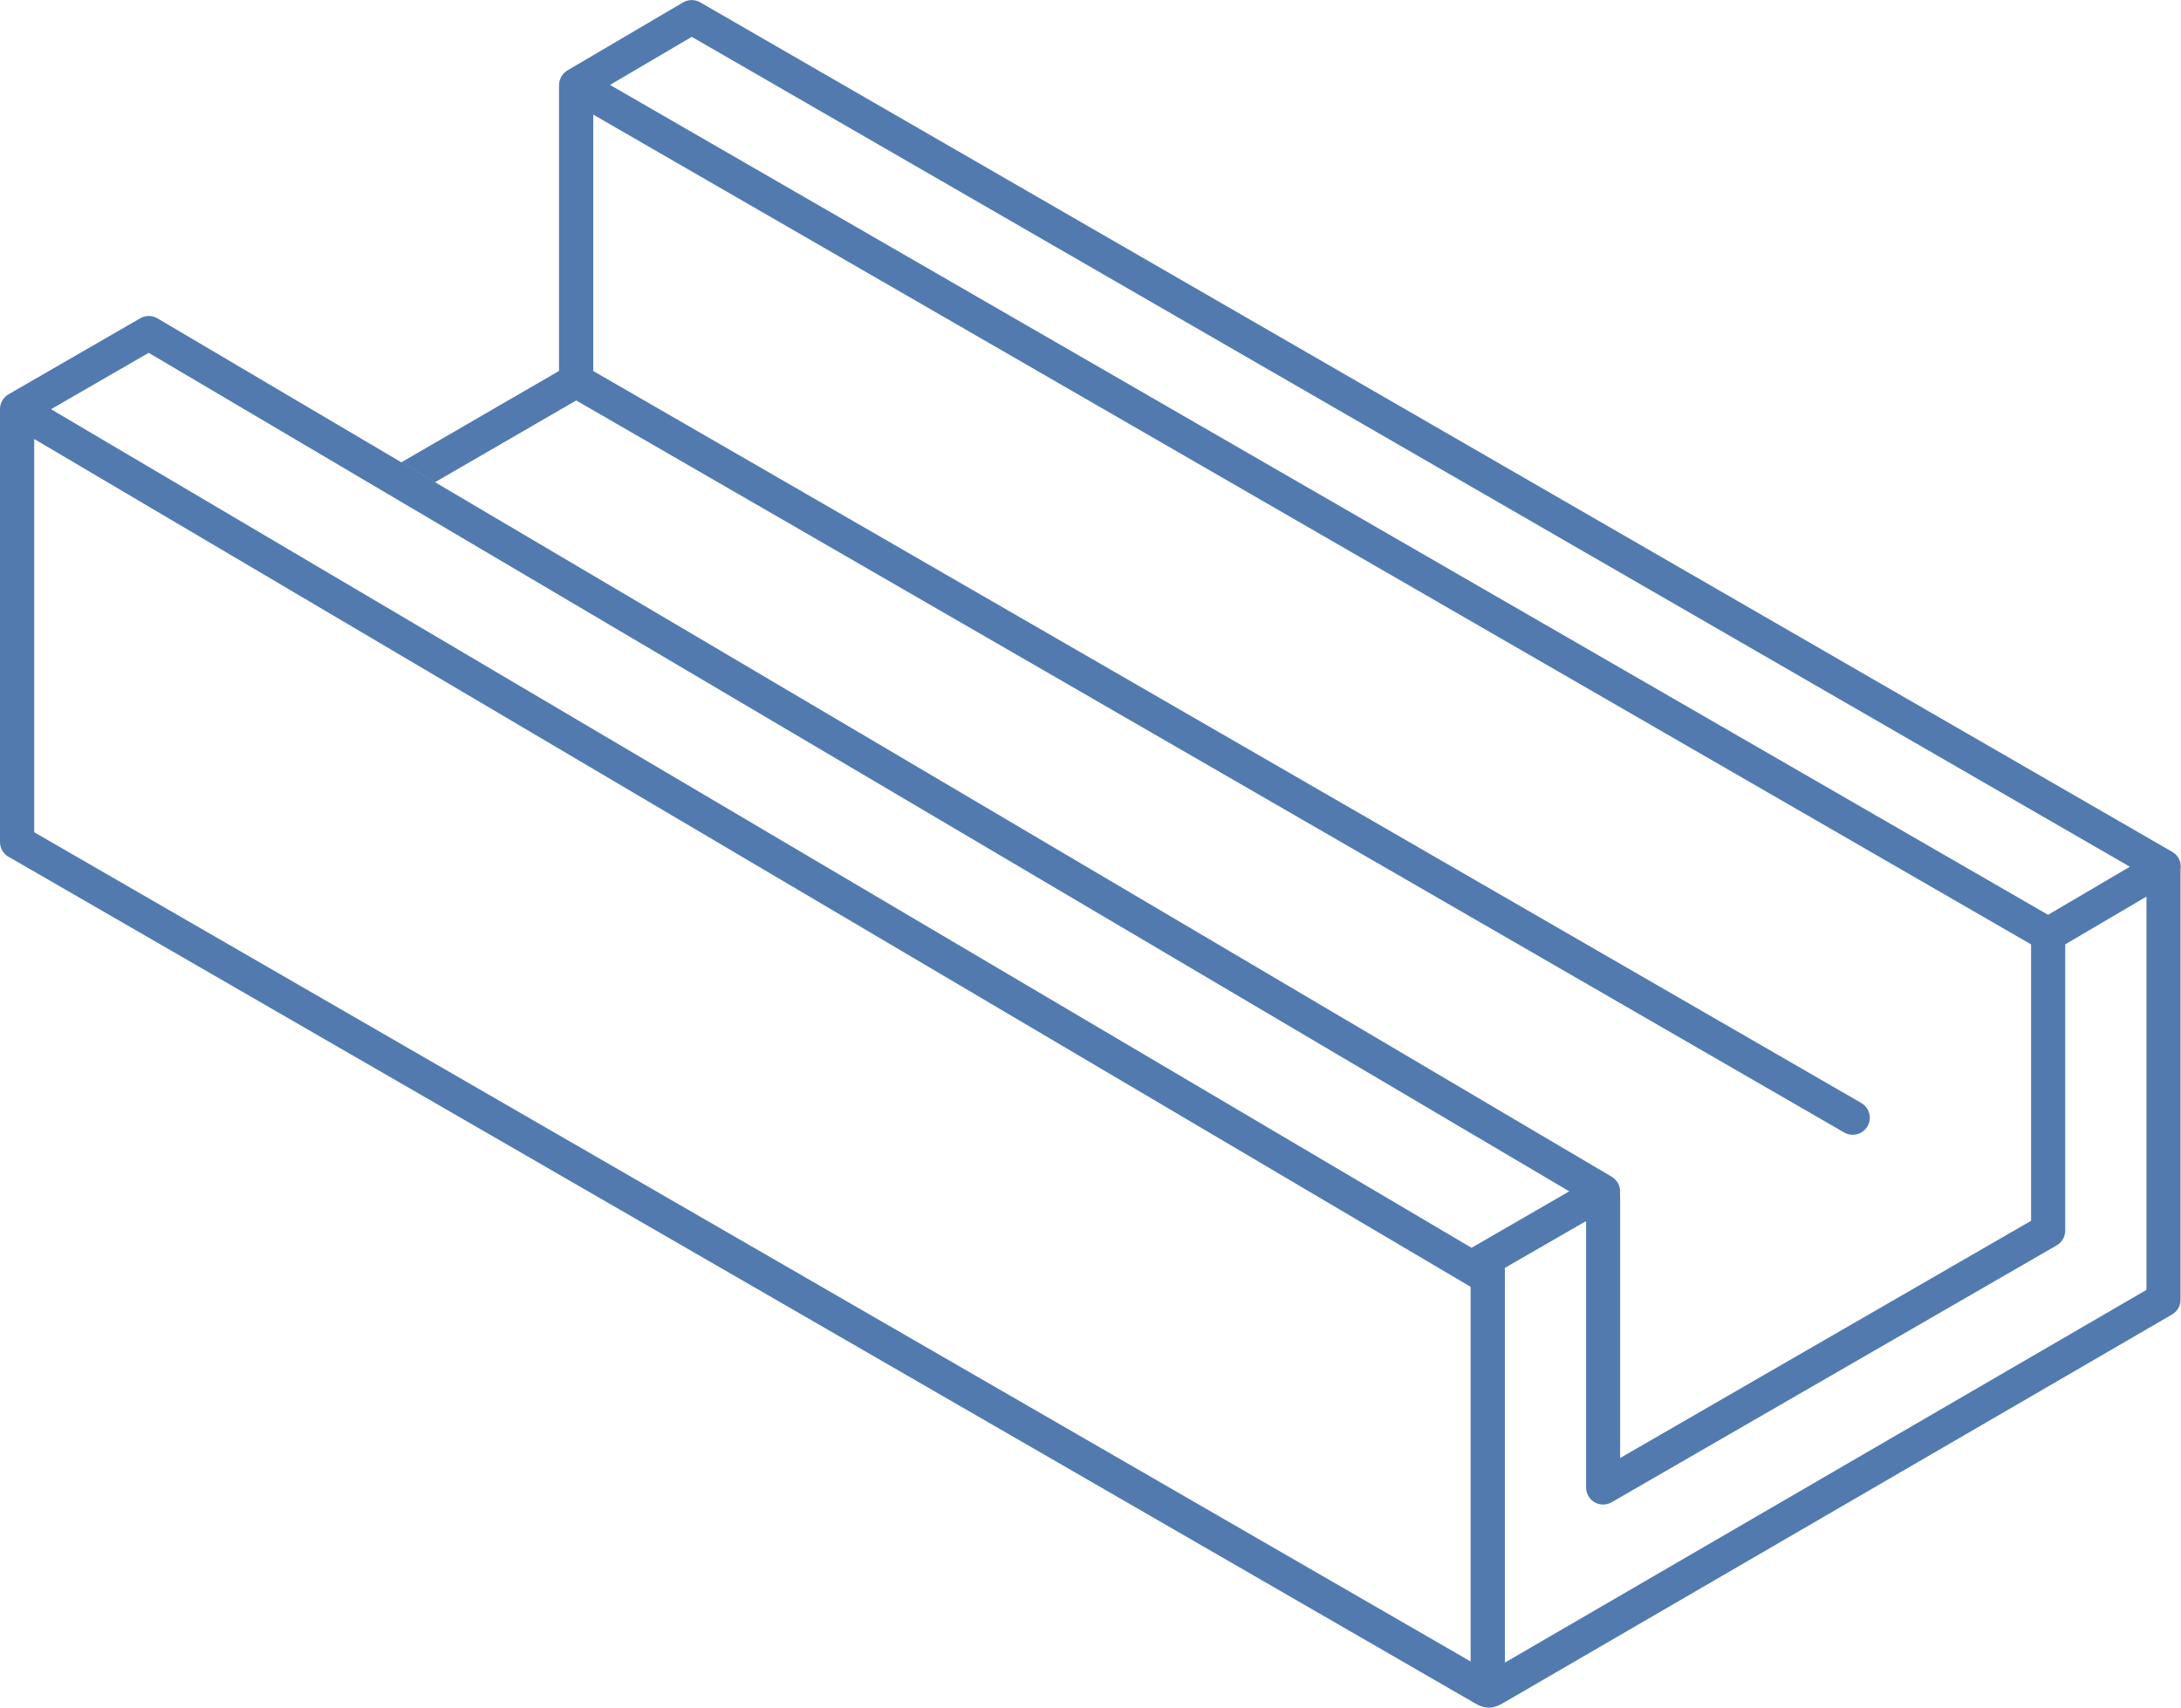 <?xml version="1.0" encoding="UTF-8"?> <svg xmlns="http://www.w3.org/2000/svg" viewBox="0 0 68.96 54.00" data-guides="{&quot;vertical&quot;:[],&quot;horizontal&quot;:[]}"><path fill="#527aaf" stroke="none" fill-opacity="1" stroke-width="1" stroke-opacity="1" color="rgb(51, 51, 51)" class="cls-1" id="tSvg8794f022d0" title="Path 5" d="M46.172 53.592C30.887 44.768 15.602 35.943 0.317 27.119C0.13 27.034 0 26.845 0 26.626C0 22.062 0 17.499 0 12.935C0 12.935 0.001 12.935 0.001 12.935C0.001 12.749 0.098 12.568 0.27 12.468C1.651 11.671 3.033 10.873 4.415 10.076C4.58 9.971 4.798 9.96 4.979 10.067C20.307 19.115 35.634 28.164 50.962 37.212C50.962 37.212 50.962 37.212 50.962 37.212C51.039 37.26 51.107 37.325 51.155 37.409C51.218 37.519 51.238 37.642 51.221 37.758C51.225 37.794 51.227 37.833 51.227 37.876C51.227 40.619 51.227 43.361 51.227 46.104C51.227 46.104 64.22 38.603 64.22 38.603C64.22 35.69 64.22 32.776 64.22 29.863C49.066 21.117 33.912 12.37 18.758 3.624C18.758 3.624 18.758 3.624 18.758 3.624C18.758 6.327 18.758 9.029 18.758 11.732C32.122 19.447 45.486 27.162 58.849 34.877C59.108 35.026 59.197 35.355 59.048 35.613C58.9 35.871 58.57 35.96 58.312 35.812C44.948 28.096 31.584 20.38 18.219 12.663C16.732 13.525 15.244 14.386 13.757 15.247C13.401 15.037 13.046 14.828 12.691 14.618C14.353 13.656 16.014 12.693 17.676 11.73C17.676 8.717 17.676 5.704 17.676 2.69C17.677 2.69 17.678 2.69 17.678 2.69C17.678 2.505 17.773 2.325 17.944 2.225C19.162 1.509 20.38 0.792 21.598 0.076C21.598 0.076 21.598 0.076 21.598 0.076C21.759 -0.018 21.965 -0.025 22.139 0.074C37.647 9.024 53.156 17.975 68.664 26.926C68.75 26.971 68.826 27.04 68.879 27.131C68.946 27.245 68.966 27.374 68.945 27.494C68.945 32.019 68.945 36.543 68.945 41.068C68.957 41.265 68.859 41.46 68.677 41.566C61.633 45.658 54.59 49.75 47.546 53.842C47.293 53.989 47.025 54.098 46.623 53.852C46.473 53.766 46.323 53.679 46.172 53.592ZM46.827 40.528C47.079 40.383 47.331 40.238 47.582 40.093C47.582 44.253 47.582 48.413 47.582 52.574C54.344 48.645 61.106 44.716 67.868 40.788C67.868 36.642 67.868 32.496 67.868 28.351C67.868 28.351 65.299 29.862 65.299 29.862C65.299 32.879 65.299 35.896 65.299 38.913C65.299 39.119 65.184 39.297 65.016 39.388C60.33 42.093 55.644 44.799 50.957 47.504C50.699 47.652 50.37 47.563 50.222 47.306C50.173 47.221 50.15 47.129 50.15 47.038C50.15 44.232 50.15 41.427 50.15 38.621C50.15 38.621 50.1 38.64 50.1 38.64C49.009 39.269 47.918 39.899 46.827 40.528ZM1.082 26.317C16.221 35.057 31.36 43.797 46.499 52.538C46.499 48.589 46.499 44.64 46.499 40.691C31.088 31.594 15.677 22.497 0.266 13.4C0.538 13.561 0.81 13.722 1.082 13.882C1.082 18.027 1.082 22.172 1.082 26.317ZM49.618 37.672C34.646 28.834 19.674 19.995 4.702 11.157C3.673 11.751 2.643 12.346 1.613 12.94C16.585 21.779 31.556 30.618 46.528 39.457C47.559 38.862 48.589 38.267 49.618 37.672ZM67.343 27.407C52.187 18.66 37.03 9.912 21.873 1.165C21.011 1.671 20.149 2.179 19.287 2.685C34.444 11.433 49.601 20.18 64.757 28.928C65.62 28.421 66.481 27.914 67.343 27.407C67.343 27.407 67.343 27.407 67.343 27.407Z"></path><defs></defs></svg> 
